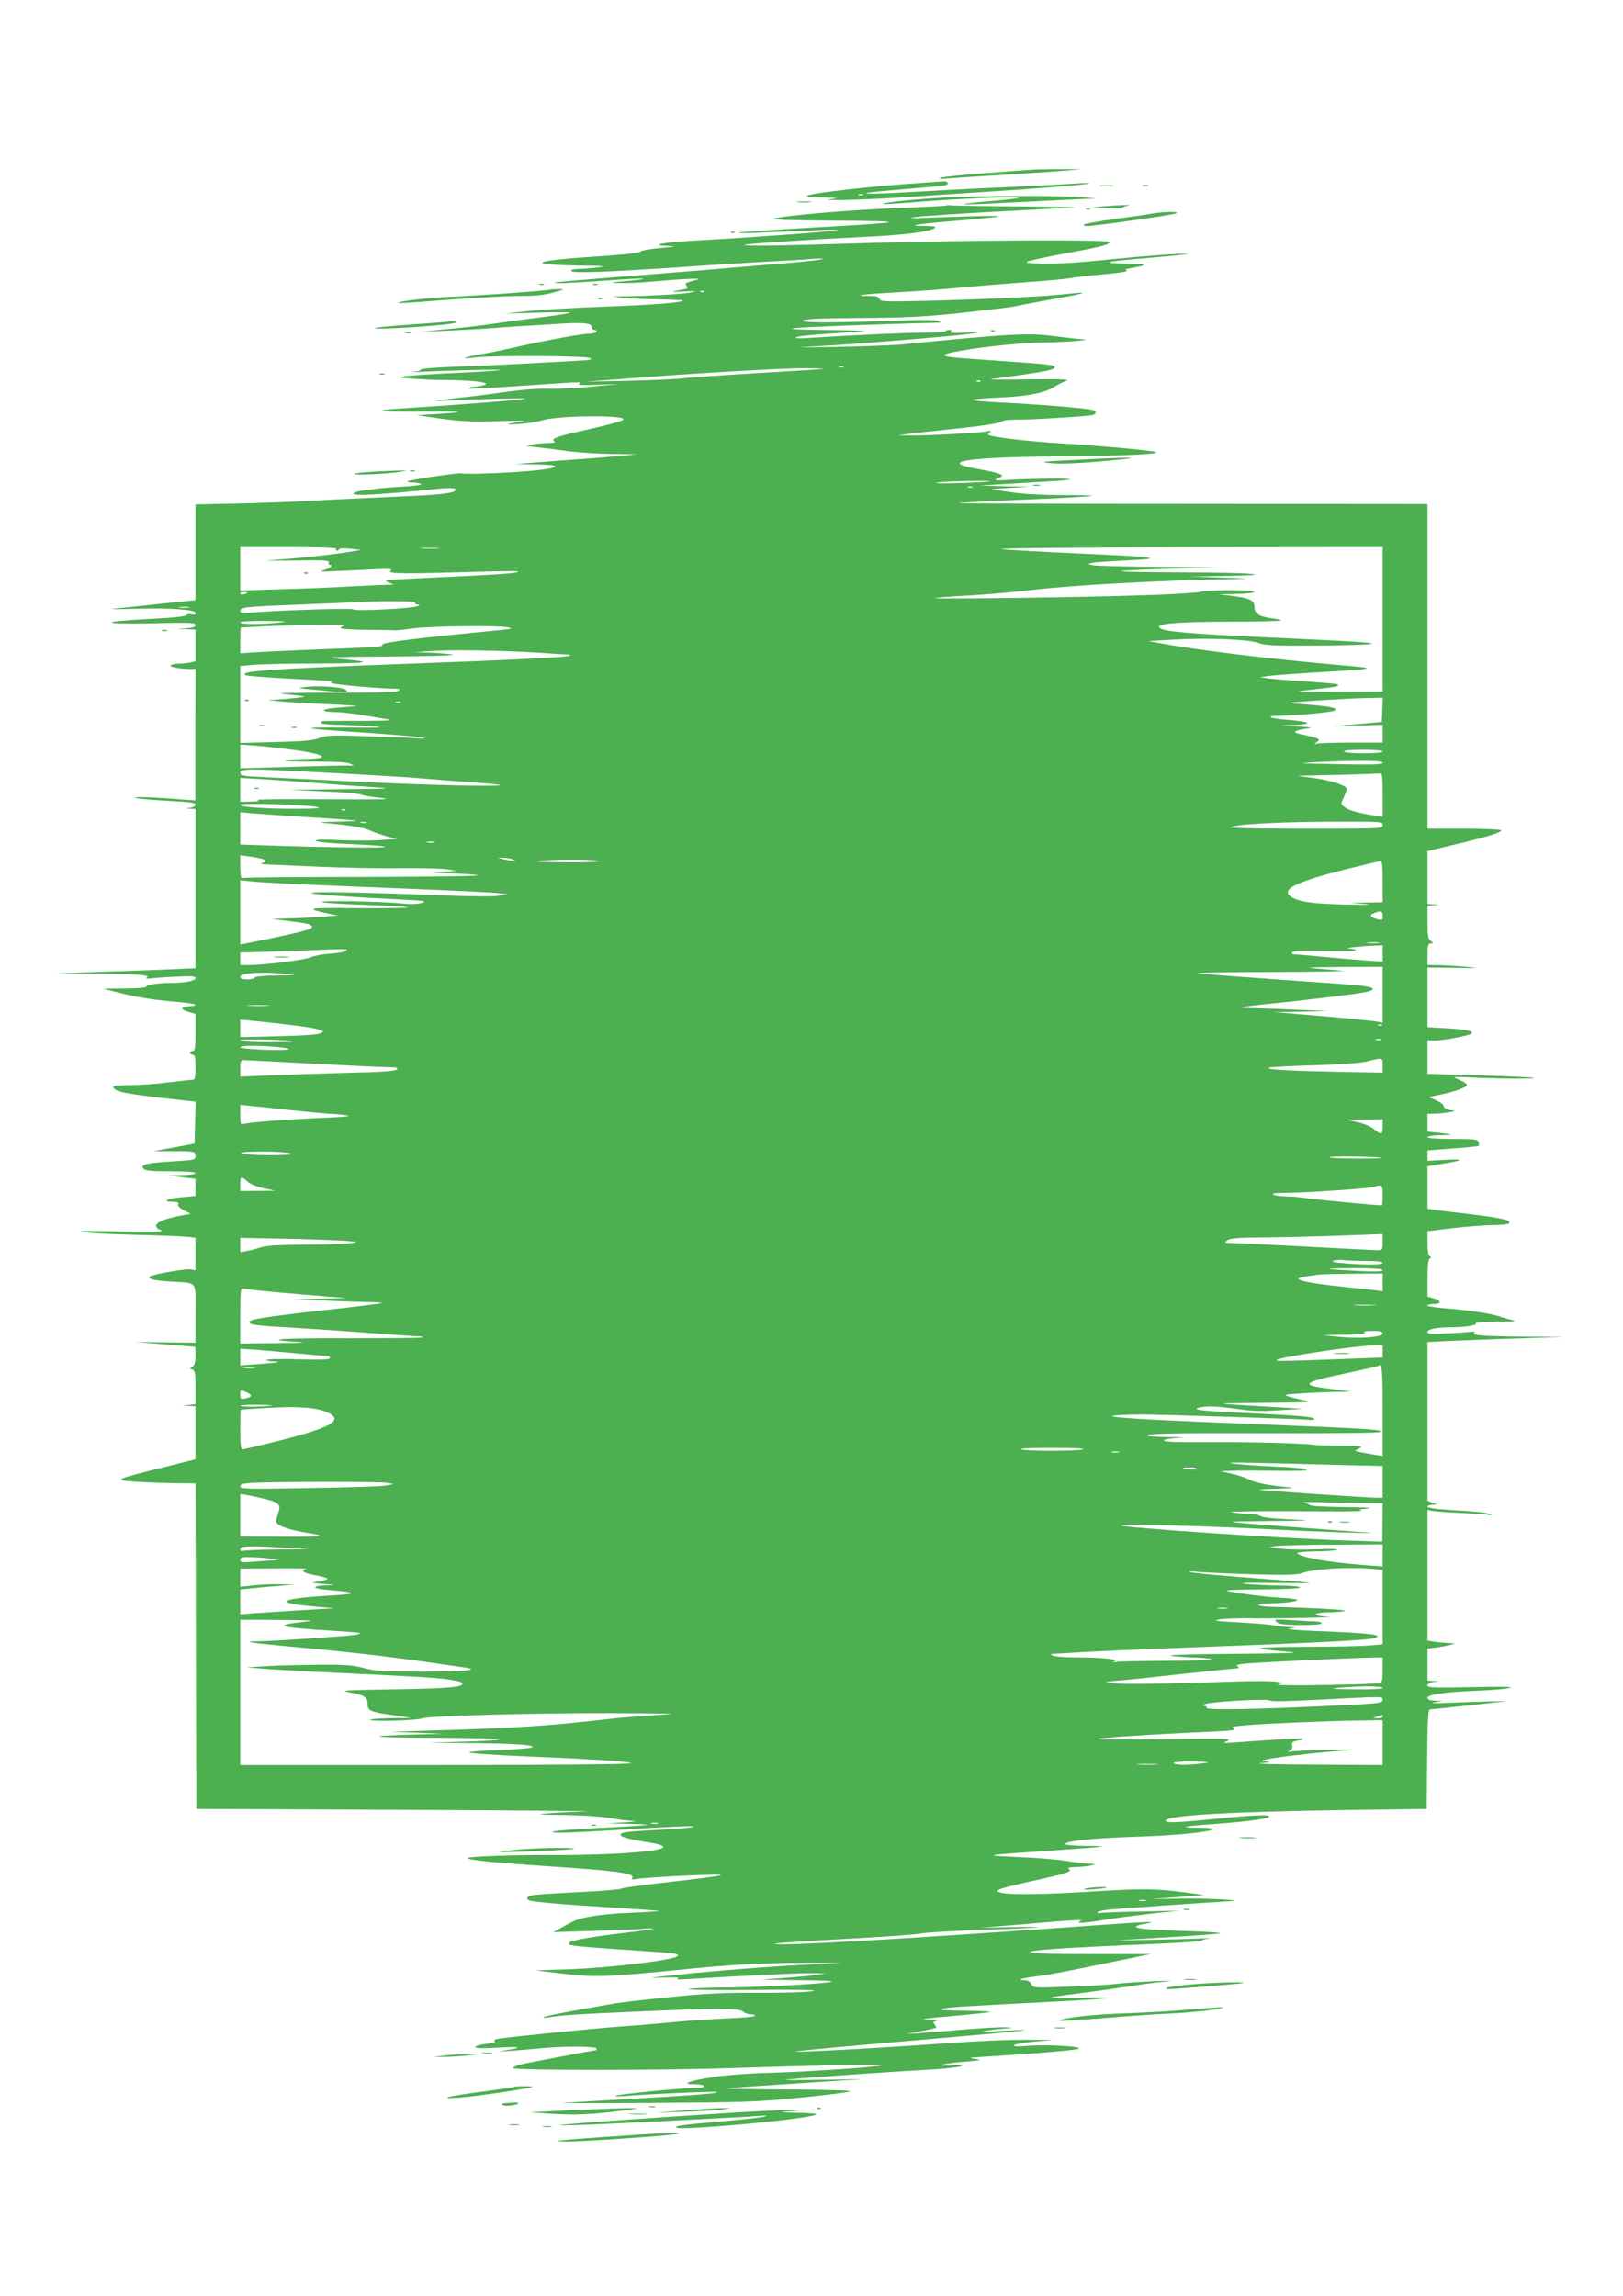 <?xml version="1.0" standalone="no"?>
<!DOCTYPE svg PUBLIC "-//W3C//DTD SVG 20010904//EN"
 "http://www.w3.org/TR/2001/REC-SVG-20010904/DTD/svg10.dtd">
<svg version="1.0" xmlns="http://www.w3.org/2000/svg"
 width="905pt" height="1280pt" viewBox="0 0 905 1280"
 preserveAspectRatio="xMidYMid meet">
<g transform="translate(0,1280) scale(0.1,-0.1)"
fill="#4caf50" stroke="none">
<path d="M5740 11853 c-19 -1 -134 -10 -255 -19 -120 -9 -228 -20 -240 -25
-14 -6 -3 -8 35 -4 30 2 172 12 315 20 143 9 301 20 350 24 l90 8 -130 0 c-71
0 -146 -2 -165 -4z"/>
<path d="M5120 11779 c-239 -15 -594 -55 -620 -70 -9 -5 23 -9 85 -10 91 -2
95 -3 45 -10 -72 -10 220 -2 410 11 80 6 249 17 375 25 355 22 649 46 655 52
3 3 -33 3 -80 -1 -47 -3 -233 -13 -415 -21 -181 -8 -400 -20 -485 -25 -166
-10 -266 -13 -259 -6 2 2 96 12 209 21 113 9 215 19 228 21 26 5 20 25 -6 23
-9 -1 -73 -5 -142 -10z m-307 -66 c-7 -2 -19 -2 -25 0 -7 3 -2 5 12 5 14 0 19
-2 13 -5z"/>
<path d="M6138 11763 c17 -2 47 -2 65 0 17 2 3 4 -33 4 -36 0 -50 -2 -32 -4z"/>
<path d="M6373 11763 c9 -2 23 -2 30 0 6 3 -1 5 -18 5 -16 0 -22 -2 -12 -5z"/>
<path d="M5270 11699 c-164 -9 -354 -28 -347 -36 3 -2 60 1 128 6 261 23 640
39 628 27 -2 -2 -73 -10 -156 -17 -84 -7 -151 -15 -148 -17 2 -3 103 0 222 7
120 6 286 14 368 18 l150 7 -90 7 c-122 9 -564 8 -755 -2z"/>
<path d="M4447 11673 c18 -2 50 -2 70 0 21 2 7 4 -32 4 -38 0 -55 -2 -38 -4z"/>
<path d="M5277 11654 c-2 -2 -123 -8 -268 -14 -256 -9 -634 -41 -694 -59 -19
-6 107 -10 340 -11 433 -3 410 -9 -145 -40 -212 -12 -387 -24 -390 -27 -5 -5
68 -3 420 13 74 4 133 4 130 1 -6 -6 -479 -41 -772 -57 -195 -10 -286 -27
-173 -31 52 -2 46 -3 -45 -12 -58 -5 -108 -15 -112 -21 -5 -7 -104 -17 -260
-27 -355 -24 -380 -45 -58 -50 114 -1 133 -3 90 -9 -30 -5 -79 -8 -108 -9 -35
-1 -51 -5 -46 -12 8 -13 196 -6 599 21 154 11 366 24 470 30 105 5 224 12 265
16 41 3 72 3 69 0 -4 -4 -112 -16 -240 -26 -129 -11 -315 -26 -414 -35 -99 -8
-324 -26 -500 -40 -176 -14 -327 -27 -335 -29 -35 -9 71 -5 270 9 117 9 214
14 217 11 2 -2 -31 -7 -74 -11 -115 -9 -126 -12 -48 -13 39 -1 115 3 170 8
178 16 296 21 250 10 -66 -17 -69 -18 -55 -35 9 -11 5 -15 -27 -20 -71 -12
-68 -14 12 -10 70 3 74 3 35 -6 -43 -9 -230 -19 -370 -21 l-65 0 55 -8 c30 -4
120 -8 199 -9 79 -1 142 -4 139 -7 -13 -12 -155 -23 -443 -34 -165 -6 -356
-17 -425 -25 l-125 -13 185 5 c102 3 183 3 179 0 -3 -4 -79 -16 -170 -27 -90
-11 -191 -25 -224 -30 -91 -14 -218 -29 -335 -39 l-105 -10 135 5 c74 3 189 9
255 14 66 5 158 12 205 14 47 3 135 8 197 12 122 7 163 2 163 -21 0 -8 7 -15
16 -15 8 0 12 -4 9 -10 -3 -5 -20 -10 -36 -10 -40 0 -234 -35 -390 -70 -69
-16 -165 -36 -214 -44 -101 -18 -127 -30 -39 -19 95 12 615 10 643 -3 20 -9 2
-12 -100 -17 -68 -4 -203 -11 -299 -16 -96 -5 -259 -13 -362 -16 -104 -4 -186
-11 -183 -16 3 -4 -16 -10 -42 -12 -27 -2 -16 -3 22 -1 174 9 470 16 465 11
-3 -3 -113 -10 -245 -16 -132 -6 -260 -15 -285 -18 -42 -7 -39 -8 40 -14 47
-4 135 -8 195 -8 126 -1 215 -10 215 -22 0 -4 -25 -11 -55 -14 -119 -15 -37
-15 181 -1 421 29 410 28 394 17 -11 -8 18 -10 105 -6 l120 4 -150 -14 c-82
-8 -195 -14 -250 -12 -58 1 -150 -6 -220 -16 -66 -10 -199 -27 -295 -37 -124
-14 -147 -18 -80 -15 221 11 475 17 470 12 -5 -5 -370 -34 -675 -53 -195 -12
-155 -21 91 -19 253 1 266 -1 89 -13 l-110 -7 133 -19 c108 -15 170 -18 320
-14 124 4 167 3 127 -3 -94 -14 -98 -19 -10 -13 44 3 103 12 130 21 90 27 467
30 451 4 -6 -9 -87 -31 -244 -66 -126 -28 -163 -42 -141 -56 9 -6 -3 -9 -36
-9 -27 -1 -68 -4 -90 -9 -39 -7 -39 -7 25 -14 36 -4 115 -13 175 -22 61 -8
173 -15 250 -16 l140 -2 -145 -13 c-80 -7 -192 -15 -250 -19 -58 -4 -145 -11
-195 -15 l-90 -7 105 -2 c240 -3 85 -37 -228 -49 -94 -4 -173 -4 -175 -1 -2 7
-296 -36 -304 -45 -4 -3 9 -6 28 -6 19 0 40 -4 47 -9 8 -4 -36 -11 -105 -14
-65 -4 -127 -9 -138 -11 -11 -2 -46 -7 -78 -10 -31 -4 -57 -12 -57 -18 0 -13
142 -6 360 16 172 18 210 19 210 6 0 -20 -84 -29 -355 -40 -154 -7 -354 -16
-445 -22 -91 -5 -274 -12 -408 -15 l-242 -5 0 -267 0 -267 -212 -22 c-117 -13
-229 -24 -248 -26 -19 -3 33 -3 116 0 202 5 344 -4 344 -23 0 -10 -6 -12 -21
-8 -12 4 -24 2 -29 -4 -4 -8 -75 -15 -196 -21 -295 -15 -296 -31 -1 -25 213 5
247 4 247 -9 0 -11 -15 -16 -52 -19 l-53 -3 53 -2 52 -2 0 -89 0 -88 -31 -7
c-17 -3 -46 -6 -63 -6 -17 0 -37 -4 -44 -9 -14 -8 52 -21 109 -21 l29 0 -1
-366 0 -366 -77 5 c-159 13 -288 17 -254 8 19 -5 101 -12 183 -16 113 -6 149
-10 149 -20 0 -8 -12 -16 -27 -18 l-28 -4 28 -2 27 -1 0 -444 0 -444 -132 -6
c-73 -3 -250 -10 -393 -14 l-260 -9 231 -1 c238 -2 307 -8 282 -23 -8 -6 -2
-7 17 -4 17 2 81 7 143 10 91 4 112 3 112 -8 0 -16 -60 -27 -140 -27 -69 0
-140 -11 -134 -21 3 -5 -50 -9 -118 -10 l-123 -1 115 -29 c73 -18 167 -33 257
-41 79 -6 143 -15 143 -20 0 -4 -15 -8 -34 -8 -50 0 -53 -17 -6 -31 l40 -12 0
-104 c0 -85 -3 -103 -15 -103 -8 0 -15 -4 -15 -10 0 -5 7 -10 15 -10 12 0 15
-14 15 -70 0 -60 -3 -70 -17 -70 -10 0 -72 -7 -138 -15 -66 -8 -162 -15 -213
-15 -70 0 -93 -3 -90 -12 9 -26 75 -38 401 -74 l58 -6 -3 -117 -3 -116 -60
-12 c-33 -6 -85 -16 -115 -21 l-55 -10 65 0 c165 1 170 0 170 -26 0 -23 -2
-23 -127 -31 -144 -8 -182 -17 -163 -40 10 -12 41 -15 151 -15 86 0 139 -4
139 -10 0 -6 -33 -11 -77 -11 l-78 -2 78 -10 77 -9 0 -48 0 -48 -80 -7 c-79
-7 -112 -25 -45 -25 26 0 33 -4 29 -14 -4 -10 7 -21 32 -34 l37 -19 -64 -12
c-121 -24 -162 -56 -101 -80 20 -8 -33 -10 -212 -7 -131 3 -237 3 -235 2 10
-9 122 -16 328 -21 125 -3 245 -8 269 -11 l42 -5 0 -91 0 -90 -27 5 c-26 5
-204 -26 -225 -39 -21 -13 19 -23 113 -29 155 -10 139 11 139 -178 l0 -163
-167 2 -168 2 165 -13 c91 -7 166 -13 168 -14 1 0 2 -23 2 -51 0 -36 -5 -52
-17 -59 -17 -9 -17 -10 0 -16 14 -6 17 -21 17 -100 l0 -94 -37 -4 -38 -4 38
-1 37 -2 0 -148 0 -148 -192 -48 c-262 -65 -269 -68 -138 -77 58 -4 156 -7
217 -8 l113 -1 2 -907 3 -908 1145 -5 c630 -3 1093 -7 1030 -9 -63 -2 -155 -6
-205 -10 -82 -7 -75 -8 80 -10 96 -1 205 -8 250 -16 44 -8 103 -15 130 -17 33
-1 17 -4 -45 -8 l-95 -6 114 -2 c63 -1 112 -4 110 -6 -2 -2 -122 -10 -266 -17
-145 -7 -263 -17 -263 -22 0 -9 109 -5 400 13 285 18 395 22 388 15 -3 -3 -86
-11 -185 -16 -191 -10 -223 -14 -223 -29 0 -11 50 -25 153 -41 146 -23 104
-44 -120 -60 -87 -6 -250 -11 -363 -11 -262 2 -534 -8 -523 -18 11 -11 167
-26 453 -45 368 -24 475 -38 466 -62 -5 -12 -1 -14 21 -9 41 9 410 28 468 24
30 -2 -65 -16 -244 -36 -162 -18 -299 -36 -305 -41 -6 -5 -114 -14 -241 -20
-126 -6 -242 -14 -257 -17 -27 -5 -36 -18 -20 -28 14 -9 204 -25 467 -41 142
-9 260 -17 262 -19 2 -1 -70 -6 -159 -10 -165 -6 -277 -24 -326 -50 -15 -7
-45 -24 -67 -36 l-40 -22 225 7 c124 3 250 8 280 12 30 3 53 3 50 0 -3 -3 -70
-13 -149 -22 -176 -20 -302 -42 -314 -54 -19 -19 -11 -20 447 -51 143 -9 166
-13 153 -26 -22 -22 -374 -65 -602 -73 l-190 -6 158 -19 c174 -21 246 -18 677
25 255 26 441 36 685 36 l190 0 -160 -8 c-225 -11 -570 -38 -770 -60 -158 -17
-162 -18 -65 -14 65 2 96 0 80 -5 -16 -6 2 -7 50 -4 310 19 619 34 690 33 l85
-2 -60 -8 c-33 -5 -114 -12 -180 -17 l-120 -9 215 -3 c149 -1 201 -5 170 -10
-63 -12 -418 -30 -607 -31 -87 -1 -169 -4 -183 -8 -14 -5 148 -7 360 -5 284 2
371 0 330 -7 -30 -6 -166 -10 -301 -9 -198 1 -295 -4 -500 -25 -140 -14 -276
-30 -304 -35 -27 -5 -126 -22 -219 -39 -92 -16 -171 -33 -175 -37 -3 -4 10 -4
29 -1 69 12 160 18 489 32 441 20 575 20 595 0 8 -8 26 -15 40 -15 14 0 26 -4
26 -8 0 -5 -71 -12 -157 -15 -87 -4 -223 -13 -303 -21 -80 -8 -215 -19 -300
-25 -138 -10 -581 -54 -669 -67 -23 -4 -30 -8 -22 -14 8 -5 -10 -10 -48 -15
-33 -4 -61 -12 -61 -17 0 -8 39 -9 122 -4 129 7 150 2 52 -14 -56 -9 -55 -9
21 -4 44 3 123 10 175 15 130 12 297 11 305 -1 3 -5 3 -10 0 -10 -13 0 -392
-72 -427 -81 -21 -5 -38 -14 -38 -19 0 -13 850 -13 1210 0 431 14 855 23 850
17 -9 -10 -391 -36 -617 -43 -126 -3 -257 -13 -333 -25 -132 -21 -178 -39 -98
-39 26 0 50 -4 53 -10 4 -6 -14 -10 -47 -10 -78 -1 -437 -36 -445 -44 -4 -4
18 -4 48 -2 104 10 510 28 515 23 8 -8 -89 -16 -456 -37 -190 -11 -370 -22
-400 -24 -30 -2 195 -2 500 0 508 3 577 5 819 29 146 14 272 30 280 35 10 6
-125 10 -354 11 -203 1 -354 4 -335 6 19 3 199 15 400 28 l365 24 -225 -4
c-124 -2 -218 -2 -210 0 19 5 541 42 778 55 101 5 191 15 200 20 13 8 -1 10
-53 6 -46 -4 -63 -3 -49 3 11 5 68 13 125 17 89 7 97 9 59 15 -25 3 -34 7 -20
8 14 1 150 10 302 20 152 11 284 23 293 29 24 13 -178 25 -285 16 -59 -5 -82
-3 -75 4 6 6 57 15 115 20 l105 9 -155 1 c-85 1 -276 -7 -425 -18 -369 -27
-826 -52 -861 -48 -16 2 297 31 696 65 635 55 723 65 405 48 -68 -3 -73 -3
-30 5 28 4 73 9 100 11 47 2 48 3 11 6 -21 3 -125 -3 -230 -11 -105 -9 -222
-18 -261 -21 l-70 -4 80 15 c43 8 81 17 84 19 2 3 -2 11 -8 19 -10 12 -8 15
11 19 13 2 -8 5 -47 7 -53 2 -21 7 132 20 111 10 208 20 215 23 7 3 -57 6
-142 7 -110 1 -146 4 -125 11 29 8 118 14 635 40 295 15 384 27 150 21 -102
-3 -183 -2 -180 1 3 3 82 15 175 26 94 12 212 29 264 37 51 9 132 20 180 24
72 7 64 8 -49 4 -74 -3 -169 -10 -210 -15 -41 -5 -161 -12 -266 -15 -189 -7
-192 -7 -203 14 -7 14 -21 22 -38 22 -50 0 -15 12 64 21 78 10 181 30 479 92
l161 33 -326 0 c-212 -1 -332 3 -344 10 -19 11 181 25 683 46 146 6 267 14
270 19 3 4 21 9 40 12 19 2 13 3 -15 1 -27 -2 -156 -6 -285 -8 l-235 -5 297
18 c164 9 300 20 303 23 3 3 -81 9 -187 12 -216 7 -290 14 -283 26 2 4 23 10
46 14 99 16 12 13 -301 -10 -1058 -76 -1776 -117 -1759 -100 2 3 178 14 389
26 212 11 405 25 429 31 25 5 178 14 340 20 163 5 303 12 311 14 8 2 -61 3
-155 1 l-170 -4 205 17 c295 26 378 31 355 21 -34 -15 24 -12 124 5 50 9 166
24 258 35 l168 18 -215 -5 c-118 -2 -221 -6 -227 -9 -7 -2 -13 0 -13 5 0 5 30
11 68 15 59 6 598 43 677 47 93 5 -156 17 -290 14 l-160 -3 150 11 150 12 -95
13 c-169 23 -250 24 -520 7 -275 -18 -485 -20 -522 -6 -22 8 -22 8 -3 18 11 6
97 28 190 48 184 40 217 51 194 66 -9 6 5 9 41 10 30 1 69 5 85 9 29 7 29 8
-10 9 -22 1 -80 8 -130 16 -49 8 -171 18 -270 22 -207 9 -204 9 220 38 132 9
245 18 250 20 6 2 -38 4 -97 4 -60 1 -108 5 -108 10 0 17 151 33 400 41 232 8
409 26 427 43 3 4 -31 7 -77 7 -46 0 -81 2 -78 5 3 3 70 10 149 15 178 13 301
28 314 41 14 14 -80 11 -295 -11 -216 -22 -280 -24 -280 -11 0 30 342 50 1020
60 l435 6 3 277 c2 236 5 278 17 278 8 0 95 9 192 20 98 11 198 21 223 24 47
4 -152 -1 -330 -8 -69 -3 -90 -2 -60 3 l45 8 -42 1 c-30 2 -43 6 -43 16 0 19
98 33 280 40 80 3 161 10 180 16 24 6 -43 8 -212 4 -216 -5 -248 -3 -248 10 0
9 12 16 33 19 l32 4 -32 1 -33 2 0 89 0 90 48 6 c26 3 61 10 77 14 l30 9 -31
1 c-17 1 -52 4 -78 7 l-46 7 0 364 0 365 28 -6 c15 -2 88 -8 162 -11 74 -3
144 -8 155 -11 16 -4 17 -3 4 5 -8 5 -62 12 -120 16 -171 10 -229 16 -229 26
0 5 12 9 28 10 l27 1 -27 10 -28 10 0 443 0 443 123 6 c67 3 239 10 382 14
l260 9 -226 1 c-233 2 -302 8 -277 23 8 6 2 7 -17 4 -16 -2 -78 -6 -137 -9
-87 -5 -108 -3 -108 8 0 15 50 26 125 26 81 0 158 12 143 21 -7 5 43 9 117 10
95 1 119 3 90 9 -22 5 -53 13 -69 19 -39 16 -193 39 -308 47 -54 4 -98 11 -98
15 0 5 16 9 36 9 44 0 42 20 -4 32 l-32 9 0 103 c0 74 4 106 13 110 10 5 10 7
0 12 -9 4 -13 29 -13 73 l0 67 143 17 c78 9 179 17 224 17 45 0 85 5 88 10 11
18 -44 30 -219 51 -94 11 -186 22 -203 25 l-33 5 0 119 0 118 73 12 c128 20
140 29 30 24 l-103 -6 0 29 0 29 140 11 c77 5 143 12 145 15 3 3 3 13 -1 22
-5 14 -25 16 -145 16 -86 0 -139 4 -139 10 0 6 32 11 73 11 78 1 75 4 -15 14
l-58 6 0 50 0 49 43 1 c47 0 134 16 100 18 -32 2 -53 12 -53 26 0 6 -19 20
-42 31 l-41 18 64 13 c78 16 149 41 149 54 0 6 -16 17 -35 25 -19 8 -35 16
-35 18 0 2 30 2 68 0 148 -8 414 -10 372 -3 -25 4 -168 10 -317 14 l-273 8 0
94 0 93 38 -1 c38 -2 184 25 204 37 22 14 -23 25 -131 31 l-111 6 0 167 0 166
153 -2 c132 -2 141 -1 67 6 -47 4 -115 8 -152 9 l-68 1 0 60 c0 50 3 60 18 60
16 1 16 1 0 14 -15 11 -18 29 -18 104 l0 91 33 4 32 4 -32 1 -33 2 0 148 0
147 142 34 c199 47 282 73 266 83 -7 4 -102 8 -210 8 l-198 0 0 905 0 905
-1312 1 c-722 0 -1308 2 -1303 4 6 2 125 9 265 15 326 13 474 22 479 26 2 2
-74 4 -171 4 -104 0 -215 6 -274 15 -54 8 -106 16 -114 17 -8 1 37 5 100 8
l115 6 -140 3 -140 4 130 8 c72 4 185 11 253 15 68 3 121 9 118 12 -7 6 -189
4 -331 -3 -90 -5 -97 -4 -70 8 28 13 29 14 10 24 -11 6 -63 18 -115 27 -92 16
-122 28 -103 39 29 18 219 30 523 32 374 3 598 13 564 25 -24 9 -311 35 -559
50 -169 11 -363 34 -374 46 -3 3 1 10 9 15 11 8 7 9 -15 4 -43 -8 -326 -24
-420 -23 l-80 1 65 8 c36 5 133 16 215 24 200 21 305 37 305 47 0 4 35 8 78 8
96 0 401 19 425 26 22 7 22 20 0 28 -22 9 -318 33 -512 42 -84 4 -154 10 -156
14 -2 4 62 10 143 13 159 7 256 25 311 60 19 12 49 27 66 33 23 9 -23 11 -210
9 -132 -2 -226 -2 -210 1 17 2 82 11 145 20 145 20 210 33 210 44 0 17 14 16
-474 50 -173 12 -182 21 -45 45 139 24 347 45 469 46 118 1 277 15 208 17 -20
1 -92 9 -160 18 -141 19 -255 13 -843 -46 -49 -5 -214 -11 -365 -14 -243 -4
-255 -4 -105 4 200 10 776 58 855 70 46 8 40 9 -40 5 -61 -3 -89 -1 -80 5 12
8 10 10 -8 10 -13 0 -21 -3 -19 -7 3 -5 -52 -8 -122 -8 -107 0 -365 -12 -656
-30 -46 -3 -64 -1 -54 5 9 6 95 14 190 20 96 6 181 12 189 14 8 2 -88 5 -215
6 -172 2 -215 5 -170 11 47 6 459 22 780 29 32 1 36 3 20 10 -11 5 -76 7 -145
5 -424 -15 -625 -16 -612 -3 10 10 82 13 315 15 247 1 348 6 555 27 138 15
273 31 300 36 44 9 78 16 305 57 48 8 86 18 83 20 -2 2 -41 -1 -87 -6 -103
-13 -426 -29 -776 -38 -239 -6 -263 -5 -269 10 -5 13 -19 17 -57 17 -110 0
-31 10 154 20 107 6 259 17 339 25 80 8 243 21 362 30 119 8 239 19 265 24 26
5 113 15 192 22 80 7 136 16 125 20 -15 5 -10 8 21 14 103 18 98 23 -25 25
-151 3 -118 12 105 30 83 7 179 16 215 21 107 13 -121 0 -300 -17 -307 -30
-347 -33 -464 -34 -77 0 -117 3 -110 10 5 5 97 25 204 45 213 39 263 52 255
66 -9 14 -784 10 -1345 -6 -528 -16 -696 -18 -688 -10 6 6 391 31 683 45 212
10 358 29 379 50 7 7 -11 10 -54 10 -112 0 -58 10 136 26 104 8 218 19 254 24
66 9 -40 8 -375 -4 -100 -4 -116 -3 -70 4 33 5 236 18 450 30 215 11 413 22
440 23 28 2 -107 4 -300 6 -192 1 -364 4 -382 5 -18 2 -34 2 -36 0z m-1350
-480 c-3 -3 -12 -4 -19 -1 -8 3 -5 6 6 6 11 1 17 -2 13 -5z m776 -421 c-7 -2
-19 -2 -25 0 -7 3 -2 5 12 5 14 0 19 -2 13 -5z m-113 -10 c-14 -2 -178 -12
-365 -23 -187 -11 -374 -24 -415 -29 -41 -5 -181 -11 -310 -14 l-235 -5 185
14 c405 32 912 62 1035 61 72 0 119 -2 105 -4z m877 -69 c-3 -3 -12 -4 -19 -1
-8 3 -5 6 6 6 11 1 17 -2 13 -5z m52 -558 c-2 -2 -78 -6 -169 -9 -91 -3 -147
-2 -125 3 40 7 302 13 294 6z m-96 -33 c-7 -2 -19 -2 -25 0 -7 3 -2 5 12 5 14
0 19 -2 13 -5z m-3548 -343 c-3 -5 -2 -10 4 -10 5 0 11 4 13 9 2 5 29 6 63 2
l60 -7 -110 -17 c-101 -15 -256 -31 -410 -41 -33 -2 31 -2 142 -1 172 3 201 2
196 -11 -3 -8 1 -14 8 -14 23 0 -6 -21 -43 -31 -22 -6 3 -7 72 -3 58 2 155 7
215 10 72 4 105 2 96 -4 -28 -20 29 -22 364 -13 187 6 341 8 343 6 11 -11 -78
-17 -618 -42 -122 -6 -132 -8 -105 -19 l30 -13 -31 -1 c-18 0 -110 -4 -205 -9
-96 -6 -274 -13 -396 -16 l-223 -7 0 121 0 121 271 0 c177 0 268 -3 264 -10z
m568 3 c-23 -2 -64 -2 -90 0 -26 2 -7 3 42 3 50 0 71 -1 48 -3z m5267 -395 l0
-403 -235 -1 c-130 -1 -234 0 -233 1 2 2 50 8 107 14 100 11 120 15 110 26 -3
2 -77 9 -164 15 -88 6 -185 13 -215 17 l-55 7 45 7 c25 4 135 12 245 19 378
22 380 23 145 43 -374 33 -795 84 -985 120 l-70 13 138 8 c190 11 420 2 476
-19 37 -13 86 -16 325 -14 155 1 290 5 301 9 21 7 -62 13 -540 35 -483 22
-617 34 -639 55 -23 23 88 33 380 34 166 0 300 4 298 7 -2 4 -28 10 -58 13
-66 9 -91 26 -91 63 0 36 -27 49 -125 61 l-75 9 97 2 c53 0 100 6 103 11 8 13
-258 13 -304 0 -18 -5 -169 -14 -335 -19 -325 -11 -1150 -22 -1143 -15 2 2 87
9 188 14 101 6 256 19 344 30 236 28 704 54 1135 62 100 2 92 3 -65 8 l-180 6
190 3 c318 5 168 19 -219 20 -198 1 -357 3 -354 7 3 3 122 9 264 13 l259 8
-325 3 c-179 1 -338 5 -355 9 l-30 7 30 7 c17 3 102 9 190 13 228 10 160 20
-280 39 -203 9 -392 20 -420 24 -28 5 432 9 1038 10 l1087 1 0 -402z m-6330
148 c0 -2 -9 -6 -20 -9 -11 -3 -20 -1 -20 4 0 5 9 9 20 9 11 0 20 -2 20 -4z
m935 -56 c-3 -5 2 -10 12 -10 15 -1 16 -2 3 -9 -22 -13 -354 -30 -361 -18 -6
8 -404 -5 -566 -18 -51 -5 -63 -3 -63 9 0 21 26 24 340 36 151 6 300 12 330
14 155 7 311 5 305 -4z m-1262 -27 c-13 -2 -35 -2 -50 0 -16 2 -5 4 22 4 28 0
40 -2 28 -4z m507 -83 c-100 -12 -220 -11 -220 0 0 6 53 9 143 8 118 -1 131
-2 77 -8z m363 -17 c-13 -2 -23 -9 -23 -14 0 -5 63 -10 145 -10 80 -1 151 -2
158 -3 6 -1 53 4 102 11 99 13 472 17 526 6 30 -7 26 -9 -36 -15 -447 -43
-664 -69 -662 -81 3 -13 -7 -14 -323 -26 -157 -6 -327 -14 -377 -17 l-93 -6 0
71 c0 39 1 72 3 72 1 1 76 5 167 9 188 7 446 9 413 3z m1067 -151 c85 -6 164
-11 174 -11 11 -1 17 -3 15 -6 -9 -9 -324 -24 -894 -45 -773 -28 -968 -42
-912 -65 9 -4 129 -13 265 -20 136 -7 236 -13 222 -14 -24 -2 -24 -3 -3 -11
19 -8 280 -30 351 -30 19 0 23 -3 15 -11 -8 -8 -111 -11 -338 -11 -179 0 -325
-2 -323 -3 2 -2 32 -6 67 -9 35 -3 66 -7 68 -9 2 -3 -43 -8 -99 -13 l-103 -8
75 -7 c41 -4 161 -11 265 -15 105 -5 172 -10 150 -11 -132 -9 -184 -16 -179
-24 3 -5 30 -9 61 -9 30 0 94 -7 142 -15 47 -8 113 -18 146 -24 48 -7 21 -9
-140 -10 -110 0 -206 0 -212 -1 -7 0 -13 -4 -13 -10 0 -6 40 -10 98 -11 53 -1
142 -5 197 -9 74 -6 33 -8 -155 -6 -286 2 -261 -5 106 -29 138 -9 275 -21 305
-25 46 -8 42 -9 -31 -5 -47 3 -175 8 -285 11 -175 6 -206 4 -245 -11 -35 -13
-89 -18 -242 -22 l-198 -5 0 214 0 215 77 7 c42 3 205 7 362 7 290 1 319 9
101 27 -84 7 -26 10 285 12 215 1 377 6 360 10 -16 4 -70 9 -120 11 l-90 3 80
6 c101 9 393 4 595 -8z m4718 -319 l-3 -68 -135 -12 -135 -12 138 4 137 4 0
-49 0 -50 -174 0 c-96 0 -183 -3 -193 -6 -17 -5 -17 -5 0 9 17 14 16 16 -15
26 -18 5 -50 13 -70 17 -53 9 -47 20 15 30 52 8 51 9 -43 14 l-95 6 78 2 c42
1 77 6 77 11 0 5 -45 13 -100 17 -114 8 -145 24 -47 24 70 0 261 17 291 26 40
13 -6 25 -120 34 -65 5 -121 10 -124 11 -10 4 330 26 423 27 l98 2 -3 -67z
m-5475 40 c-7 -2 -19 -2 -25 0 -7 3 -2 5 12 5 14 0 19 -2 13 -5z m-633 -259
c205 -25 261 -53 108 -55 -51 -1 -104 -4 -118 -8 -14 -4 56 -7 155 -7 116 0
189 -3 205 -11 l25 -12 -30 1 c-16 1 -159 -2 -317 -7 l-288 -8 0 66 0 66 73
-5 c39 -3 124 -12 187 -20z m6110 -14 c0 -6 -41 -10 -104 -10 -59 0 -108 4
-111 10 -4 6 33 10 104 10 67 0 111 -4 111 -10z m0 -62 c0 -10 -55 -12 -252
-8 -213 4 -235 5 -138 10 232 12 390 11 390 -2z m-5844 -58 c208 -11 429 -24
489 -30 61 -5 182 -15 270 -21 88 -6 162 -13 164 -15 11 -10 -385 -2 -754 16
-225 11 -474 23 -552 27 -130 6 -143 8 -143 25 0 24 39 24 526 -2z m5844 -121
l0 -122 -42 6 c-86 12 -148 29 -170 47 -22 18 -22 19 -5 54 9 20 17 41 17 47
0 19 -87 48 -181 61 l-94 13 225 5 c124 3 231 7 238 8 9 1 12 -28 12 -119z
m-5935 65 c105 -9 246 -19 315 -23 108 -7 85 -8 -175 -11 l-300 -3 190 -9
c105 -4 199 -13 210 -18 11 -6 63 -14 115 -19 70 -7 -12 -9 -310 -7 -223 2
-396 0 -385 -4 14 -6 3 -9 -37 -9 l-58 -1 0 66 0 67 123 -7 c67 -4 208 -14
312 -22z m-10 -133 c31 -7 8 -9 -101 -10 -174 -1 -324 9 -324 22 0 12 365 2
425 -12z m162 -17 c-3 -3 -12 -4 -19 -1 -8 3 -5 6 6 6 11 1 17 -2 13 -5z
m-207 -40 c140 -8 260 -17 265 -19 6 -2 -44 -5 -110 -6 -66 -1 -102 -4 -80 -6
146 -12 234 -26 274 -45 25 -11 69 -26 96 -33 l50 -12 -88 -6 c-49 -4 -151 -4
-228 -1 -92 5 -139 4 -139 -3 0 -6 67 -13 173 -18 286 -12 284 -24 -3 -19
-146 2 -338 7 -427 10 l-163 6 0 90 0 90 63 -6 c34 -3 177 -13 317 -22z m323
-31 c-7 -2 -21 -2 -30 0 -10 3 -4 5 12 5 17 0 24 -2 18 -5z m5667 -13 c0 -20
-7 -20 -427 -20 -234 0 -423 3 -419 8 16 16 247 29 539 31 301 1 307 1 307
-19z m-5292 -97 c-10 -2 -26 -2 -35 0 -10 3 -2 5 17 5 19 0 27 -2 18 -5z
m-960 -90 c12 -3 22 -9 22 -13 0 -5 -10 -11 -22 -13 -13 -2 0 -5 27 -6 28 -1
160 -7 295 -13 135 -6 338 -10 451 -8 113 1 230 -2 260 -6 l54 -9 -80 -6 c-77
-5 -76 -5 40 -8 66 -1 138 -6 160 -10 23 -5 -251 -9 -633 -10 -371 0 -678 -3
-683 -6 -5 -4 -9 22 -9 61 l0 66 48 -7 c26 -3 57 -9 70 -12z m1397 -3 l20 -9
-20 1 c-11 0 -33 4 -50 8 l-30 8 30 0 c17 0 39 -3 50 -8z m485 -10 c14 -5 -67
-8 -185 -7 -123 0 -187 3 -155 7 78 10 310 10 340 0z m4370 -115 l0 -115 -92
-2 -93 -2 90 -6 c50 -4 2 -5 -105 -3 -194 4 -273 16 -314 46 -53 39 33 81 298
148 105 26 197 48 204 48 9 1 12 -28 12 -114z m-6040 -15 c124 -5 410 -17 635
-26 226 -9 437 -19 470 -23 l60 -7 -58 -8 c-32 -5 -180 -3 -330 3 -421 17
-748 22 -707 11 32 -8 166 -18 515 -36 116 -6 126 -8 95 -18 -23 -7 -59 -8
-105 -3 -108 12 -473 18 -449 8 11 -5 125 -12 253 -16 127 -4 229 -10 225 -14
-3 -3 -130 -5 -282 -4 -278 3 -297 -1 -167 -29 l60 -12 -90 -7 c-49 -4 -133
-8 -185 -9 l-95 -3 97 -12 c105 -13 128 -19 128 -33 0 -12 -49 -25 -242 -66
l-158 -32 0 179 0 180 53 -6 c28 -4 153 -11 277 -17z m6040 -176 c0 -24 -3
-25 -27 -19 -42 10 -50 23 -22 34 39 16 49 13 49 -15z m-22 -151 c-15 -2 -42
-2 -60 0 -18 2 -6 4 27 4 33 0 48 -2 33 -4z m22 -58 l0 -46 -92 6 c-51 4 -160
13 -243 21 -82 8 -156 14 -163 14 -7 0 -10 5 -6 11 5 8 57 10 180 7 96 -3 174
-1 174 4 0 4 -17 9 -37 10 -38 2 61 13 145 16 l42 2 0 -45z m-5784 13 c-11 -6
-51 -13 -90 -15 -39 -3 -84 -11 -101 -19 -32 -15 -258 -44 -343 -44 l-52 0 0
35 0 35 58 1 c31 1 140 5 242 8 305 12 308 12 286 -1z m5784 -244 l0 -156 -22
5 c-22 6 -250 27 -478 46 l-105 8 150 3 150 4 -155 6 c-85 4 -195 8 -244 9
-49 0 -87 3 -85 5 2 2 56 9 119 16 236 23 546 61 584 71 65 17 28 31 -111 41
-682 48 -827 59 -831 63 -3 3 183 6 414 6 230 1 408 4 394 6 -14 2 -72 7 -130
12 -95 7 -83 8 123 10 l227 1 0 -156z m-6115 116 c64 -6 60 -7 -52 -8 -74 -1
-123 -6 -123 -12 0 -5 -18 -10 -40 -10 -28 0 -40 4 -40 14 0 23 119 30 255 16z
m-102 -177 c-29 -2 -77 -2 -105 0 -29 2 -6 3 52 3 58 0 81 -1 53 -3z m244
-123 c35 -7 63 -16 63 -20 0 -16 -52 -22 -252 -27 l-208 -5 0 49 0 49 167 -17
c92 -10 195 -23 230 -29z m5970 14 c-3 -3 -12 -4 -19 -1 -8 3 -5 6 6 6 11 1
17 -2 13 -5z m-6068 -90 c2 -2 -64 -4 -147 -4 -98 0 -152 4 -152 10 0 10 288
3 299 -6z m6064 9 c-7 -2 -21 -2 -30 0 -10 3 -4 5 12 5 17 0 24 -2 18 -5z
m-6159 -40 c43 -3 72 -9 64 -13 -18 -10 -268 1 -268 11 0 11 96 12 204 2z
m6166 -103 l0 -40 -267 5 c-278 6 -379 12 -368 23 3 3 115 9 248 13 162 5 262
12 302 22 86 22 85 22 85 -23z m-5960 10 c206 -11 397 -20 425 -20 39 0 47 -3
37 -12 -9 -10 -86 -15 -275 -19 -144 -4 -337 -10 -429 -14 l-168 -7 0 46 c0
37 3 46 18 46 9 0 186 -9 392 -20z m-150 -257 c74 -8 181 -18 237 -22 56 -3
104 -9 107 -12 4 -3 -72 -9 -167 -12 -166 -7 -368 -22 -414 -32 -22 -5 -23 -2
-23 50 l0 55 63 -6 c34 -3 123 -12 197 -21z m6110 -93 c0 -47 -8 -49 -48 -15
-18 15 -56 31 -94 39 l-63 14 103 1 102 1 0 -40z m-6090 -150 c10 -7 -29 -10
-120 -10 -74 0 -142 5 -150 10 -10 7 29 10 120 10 74 0 142 -5 150 -10z m6085
-25 c6 -2 -55 -4 -135 -4 -80 0 -151 3 -157 7 -12 8 271 5 292 -3z m-6319
-137 c12 -10 50 -25 85 -33 l64 -13 -97 -1 -98 -1 0 41 c0 43 5 44 46 7z
m6324 -73 c0 -30 -2 -55 -4 -55 -30 0 -376 33 -421 40 -33 6 -85 10 -115 10
-30 0 -62 5 -70 10 -10 7 15 10 80 10 117 1 479 26 487 34 4 3 15 6 25 6 15 0
18 -8 18 -55z m0 -260 c0 -42 -2 -45 -27 -45 -16 0 -194 9 -398 20 -203 11
-390 20 -415 20 -42 1 -44 2 -26 15 16 12 59 15 200 16 100 1 264 5 366 8 102
4 211 8 243 9 l57 2 0 -45z m-5800 8 c94 -7 94 -7 40 -14 -30 -4 -145 -8 -255
-8 -140 -1 -212 -5 -240 -15 -22 -7 -57 -17 -77 -20 l-38 -7 0 40 0 40 238 -5
c130 -2 280 -8 332 -11z m5708 -113 c54 0 92 -4 92 -10 0 -12 -87 -13 -210 -3
-57 4 -78 9 -65 14 11 5 36 6 55 4 19 -3 77 -5 128 -5z m92 -51 c0 -8 -44 -9
-147 -4 -82 4 -150 9 -152 11 -2 2 64 4 147 4 103 0 152 -4 152 -11z m0 -68
l0 -50 -32 5 c-18 2 -98 11 -178 19 -165 17 -260 34 -260 46 0 4 21 11 48 14
26 3 54 8 62 9 8 2 93 4 188 5 l172 1 0 -49z m-6159 -56 c101 -9 229 -20 284
-24 l100 -8 -150 -3 -150 -4 155 -6 c85 -4 197 -8 249 -9 52 0 92 -3 90 -6 -3
-2 -146 -20 -319 -39 -320 -36 -420 -51 -420 -66 0 -15 32 -20 211 -30 99 -6
298 -19 442 -30 144 -11 275 -20 291 -20 16 0 27 -3 23 -6 -3 -3 -187 -5 -408
-5 -380 2 -502 -7 -296 -20 68 -4 39 -6 -110 -7 l-203 -2 0 156 c0 129 2 155
14 151 7 -3 96 -13 197 -22z m6112 -72 c-29 -2 -77 -2 -105 0 -29 2 -6 3 52 3
58 0 81 -1 53 -3z m47 -157 c0 -21 -127 -30 -242 -19 l-93 10 125 2 c85 1 120
4 110 11 -11 7 2 10 43 10 42 0 57 -4 57 -14z m0 -100 l0 -34 -157 -6 c-398
-15 -448 -16 -433 -7 27 17 435 78 533 80 l57 1 0 -34z m-6045 -12 c83 -8 156
-14 163 -14 6 0 12 -5 12 -11 0 -9 -50 -10 -180 -7 -98 3 -177 1 -174 -4 3 -4
19 -8 36 -8 63 0 21 -8 -79 -15 l-103 -7 0 47 0 46 88 -6 c48 -4 155 -13 237
-21z m6045 -318 l0 -253 -52 8 c-29 5 -64 11 -78 14 l-25 7 25 13 c22 13 11
14 -105 15 -71 1 -139 3 -150 5 -57 9 -388 17 -597 15 -163 -1 -238 1 -238 9
0 6 32 12 78 14 54 2 38 4 -53 5 -90 2 -125 5 -115 12 9 6 147 10 355 10 769
-1 945 0 945 9 0 12 -87 17 -685 41 -541 21 -804 35 -813 45 -5 5 83 9 168 9
110 0 891 -25 923 -29 20 -3 37 -1 37 3 0 13 -68 19 -332 32 -285 13 -353 20
-318 31 41 12 105 10 218 -6 83 -12 137 -14 237 -7 l130 8 -130 8 c-398 23
-399 23 -95 25 275 3 283 3 220 17 -118 27 -119 28 -15 35 55 4 143 8 195 9
l95 2 -109 14 c-183 22 -170 36 84 89 96 20 177 39 179 41 17 17 21 -26 21
-250z m-6292 237 c-16 -2 -40 -2 -55 0 -16 2 -3 4 27 4 30 0 43 -2 28 -4z
m-43 -135 c31 -14 32 -24 3 -32 -35 -9 -38 -8 -38 19 0 29 0 29 35 13z m140
-74 c-70 -8 -175 -8 -175 -1 0 4 46 6 103 5 56 0 89 -3 72 -4z m287 -29 c131
-46 64 -90 -262 -171 -96 -24 -180 -44 -187 -44 -10 0 -13 28 -13 110 0 61 1
111 3 111 1 1 61 5 132 9 168 10 268 5 327 -15z m4238 -215 c-34 -11 -320 -11
-345 0 -12 5 58 8 175 8 112 0 184 -3 170 -8z m198 -17 c-10 -2 -26 -2 -35 0
-10 3 -2 5 17 5 19 0 27 -2 18 -5z m1220 -70 l252 -6 0 -89 0 -88 -34 0 c-44
0 -625 39 -651 44 -11 2 32 5 95 6 63 2 99 5 80 7 -127 12 -195 25 -230 43
-22 11 -69 27 -103 34 l-62 14 85 3 c47 1 157 1 244 -1 219 -4 198 15 -27 24
-95 4 -197 12 -227 16 -55 9 -33 9 578 -7z m-784 -21 c2 -4 -12 -6 -32 -4 -56
5 -62 10 -15 11 23 1 44 -3 47 -7z m-4513 -79 l34 -7 -50 -9 c-27 -4 -220 -10
-427 -13 -339 -6 -378 -5 -378 9 0 13 14 17 68 20 136 7 721 7 753 0z m-686
-89 c79 -19 93 -33 77 -77 -7 -18 -12 -40 -12 -49 0 -20 60 -44 147 -59 148
-24 135 -27 -104 -26 l-243 1 0 118 0 119 38 -6 c20 -4 64 -13 97 -21z m6173
-24 l62 0 -1 -107 -1 -108 -211 7 c-378 13 -1234 71 -1246 84 -8 9 482 -3 814
-21 255 -14 680 -28 560 -19 -27 2 -174 13 -325 24 -530 40 -515 37 -225 40
250 3 254 3 112 10 -91 4 -152 11 -159 18 -7 7 -39 13 -72 13 -34 1 -74 5 -91
9 -16 4 148 6 365 5 217 -2 382 -1 365 3 -25 5 -20 7 30 12 37 4 -10 7 -125 8
-103 1 -190 6 -195 11 -6 5 -23 12 -40 15 -16 2 49 3 145 0 96 -2 203 -4 238
-4z m62 -291 l0 -62 -92 7 c-207 15 -369 44 -384 67 -3 5 41 9 98 10 57 0 112
4 123 9 11 5 -35 6 -110 3 -72 -3 -162 -2 -200 3 l-70 8 45 7 c25 3 168 7 318
7 l272 2 0 -61z m-6100 41 l115 -7 -177 -1 c-97 -1 -183 -5 -192 -8 -11 -4
-16 -1 -16 10 0 18 56 19 270 6z m-100 -60 c44 -6 48 -7 19 -9 -20 0 -70 -4
-112 -7 -67 -6 -77 -5 -77 10 0 13 10 16 58 15 31 -1 82 -4 112 -9z m198 -57
c-34 -9 -18 -22 40 -33 82 -16 92 -21 62 -30 -14 -5 -41 -9 -60 -11 -19 -1 3
-6 50 -9 81 -6 82 -6 23 -8 -95 -3 -84 -19 18 -27 151 -12 156 -21 16 -29
-295 -17 -342 -41 -119 -61 l127 -11 -205 -12 c-113 -7 -231 -15 -262 -17
l-58 -5 0 69 0 70 53 5 c28 3 97 10 152 14 l100 9 -85 1 c-47 1 -115 -2 -152
-7 l-68 -7 0 50 0 51 193 1 c105 1 184 0 175 -3z m5960 -1 l42 -4 0 -208 0
-207 -77 -7 c-42 -3 -205 -7 -362 -7 -291 -1 -320 -9 -96 -27 89 -7 34 -9
-285 -12 -217 -1 -381 -6 -365 -10 17 -4 71 -8 120 -10 50 -1 99 -5 110 -10
12 -5 -84 -9 -236 -9 -141 -1 -272 -3 -290 -6 -24 -4 -28 -3 -14 3 26 12 -74
22 -219 22 -61 0 -118 5 -126 10 -13 9 -13 10 0 10 8 0 87 4 175 10 88 5 410
19 715 30 572 21 858 36 898 46 69 19 -7 29 -318 41 -109 4 -171 10 -150 14
l35 6 -34 2 c-19 0 -62 5 -95 11 -34 5 -124 12 -201 16 -118 6 -133 9 -95 16
25 4 97 7 160 6 167 -2 528 5 442 9 -91 5 -86 23 6 24 37 1 78 4 92 8 21 6
-167 17 -407 23 -91 2 -102 18 -13 19 88 1 172 13 150 22 -8 3 -51 8 -95 10
-82 5 -220 22 -290 37 -25 5 41 8 183 9 140 1 222 5 222 11 0 6 -47 10 -117
11 -65 1 -149 5 -188 9 -45 6 16 7 175 5 268 -3 279 -5 -229 35 -140 11 -257
23 -260 27 -3 3 23 3 59 -1 36 -3 171 -9 301 -13 179 -5 244 -3 270 7 67 25
275 36 407 22z m-825 -219 c-13 -2 -35 -2 -50 0 -16 2 -5 4 22 4 28 0 40 -2
28 -4z m-5153 -75 c-171 -19 -136 -31 144 -48 93 -6 171 -12 174 -14 2 -2 -9
-7 -25 -10 -34 -7 -466 -36 -542 -36 -102 0 -46 -9 180 -30 299 -27 546 -55
759 -86 96 -14 193 -28 215 -31 88 -13 -7 -22 -245 -22 -213 0 -255 2 -319 19
-62 17 -104 20 -255 19 -100 -1 -230 -4 -291 -8 l-110 -6 80 -7 c44 -4 178
-12 298 -18 553 -26 656 -32 731 -41 45 -6 85 -14 90 -19 25 -25 -58 -33 -369
-38 -299 -5 -315 -6 -252 -18 81 -15 97 -26 97 -65 0 -37 16 -44 147 -62 l98
-14 -125 -2 c-71 -2 -116 -6 -105 -10 25 -10 264 -2 290 9 32 14 617 30 1060
29 346 -2 386 -3 255 -10 -85 -5 -216 -15 -290 -24 -318 -37 -504 -49 -950
-62 l-255 -8 150 -5 150 -6 -125 -3 c-334 -9 -306 -18 59 -19 211 -1 381 -5
377 -9 -4 -5 -96 -10 -204 -13 l-197 -6 230 -2 c259 -2 376 -10 351 -24 -8 -5
-95 -11 -192 -15 -104 -4 -169 -10 -156 -14 11 -4 135 -13 274 -19 408 -17
610 -30 627 -40 10 -6 -399 -10 -1081 -10 l-1098 0 0 405 0 405 218 -1 c193
-2 208 -3 132 -11z m6020 -267 c0 -58 -3 -71 -17 -75 -10 -2 -148 -7 -308 -10
-159 -3 -276 -1 -260 3 l30 8 -36 7 c-20 4 -117 5 -215 2 -416 -14 -651 -17
-694 -10 l-45 8 75 7 c41 3 206 20 365 38 160 17 295 31 300 31 6 0 4 4 -4 9
-10 7 -2 11 30 15 41 6 576 32 717 35 l62 1 0 -69z m0 -101 c0 -6 -58 -9 -157
-8 -118 1 -141 3 -93 8 108 11 250 11 250 0z m0 -65 c0 -20 -15 -22 -275 -34
-429 -21 -705 -25 -705 -13 0 7 -8 12 -17 13 -12 0 -10 3 7 9 39 14 353 31
360 20 4 -7 103 -5 271 4 368 19 359 19 359 1z m0 -95 c0 -5 -12 -10 -27 -9
l-28 1 25 8 c14 4 26 8 28 9 1 1 2 -3 2 -9z m0 -145 l0 -125 -377 2 c-208 1
-344 4 -303 8 60 5 66 7 30 9 -93 6 161 41 475 65 28 2 -34 2 -136 0 -103 -2
-195 -6 -205 -10 -18 -5 -18 -5 -1 6 11 7 16 18 12 30 -5 15 1 20 30 26 20 3
34 8 31 11 -3 4 -209 -8 -391 -22 -58 -4 -59 -4 -30 10 27 13 -12 14 -350 9
-209 -3 -377 -2 -373 1 6 7 335 28 618 40 129 6 160 10 140 18 -21 9 -9 12 75
19 122 10 455 24 628 26 l127 2 0 -125z m-1000 -115 c-81 -12 -158 -11 -165 0
-4 6 34 10 107 9 97 -2 105 -3 58 -9z m-262 -7 c-26 -2 -71 -2 -100 0 -29 2
-8 3 47 3 55 0 79 -1 53 -3z m-2780 -330 c-10 -2 -26 -2 -35 0 -10 3 -2 5 17
5 19 0 27 -2 18 -5z m2720 -430 c-10 -2 -26 -2 -35 0 -10 3 -2 5 17 5 19 0 27
-2 18 -5z"/>
<path d="M1698 9603 c7 -3 16 -2 19 1 4 3 -2 6 -13 5 -11 0 -14 -3 -6 -6z"/>
<path d="M1700 8970 c-43 -6 -42 -6 28 -13 199 -20 218 -20 202 -4 -17 17
-151 26 -230 17z"/>
<path d="M1368 8893 c7 -3 16 -2 19 1 4 3 -2 6 -13 5 -11 0 -14 -3 -6 -6z"/>
<path d="M1448 8753 c6 -2 18 -2 25 0 6 3 1 5 -13 5 -14 0 -19 -2 -12 -5z"/>
<path d="M1628 8743 c6 -2 18 -2 25 0 6 3 1 5 -13 5 -14 0 -19 -2 -12 -5z"/>
<path d="M1418 8403 c6 -2 18 -2 25 0 6 3 1 5 -13 5 -14 0 -19 -2 -12 -5z"/>
<path d="M1533 7463 c20 -2 54 -2 75 0 20 2 3 4 -38 4 -41 0 -58 -2 -37 -4z"/>
<path d="M7443 5253 c20 -2 54 -2 75 0 20 2 3 4 -38 4 -41 0 -58 -2 -37 -4z"/>
<path d="M7408 4313 c7 -3 16 -2 19 1 4 3 -2 6 -13 5 -11 0 -14 -3 -6 -6z"/>
<path d="M7473 4313 c15 -2 37 -2 50 0 12 2 0 4 -28 4 -27 0 -38 -2 -22 -4z"/>
<path d="M7110 3768 c0 -4 9 -12 19 -18 26 -13 241 -13 241 0 0 6 -19 10 -42
11 -24 0 -82 4 -130 7 -49 4 -88 4 -88 0z"/>
<path d="M6155 11650 l-70 -6 88 -4 c48 -3 87 -2 87 2 0 4 12 9 28 11 41 6
-53 4 -133 -3z"/>
<path d="M6058 11633 c7 -3 16 -2 19 1 4 3 -2 6 -13 5 -11 0 -14 -3 -6 -6z"/>
<path d="M6430 11610 c-25 -5 -119 -18 -210 -30 -91 -13 -169 -27 -174 -31 -6
-5 0 -9 14 -9 46 0 485 62 500 71 18 10 -65 10 -130 -1z"/>
<path d="M4078 11503 c7 -3 16 -2 19 1 4 3 -2 6 -13 5 -11 0 -14 -3 -6 -6z"/>
<path d="M3008 11213 c6 -2 18 -2 25 0 6 3 1 5 -13 5 -14 0 -19 -2 -12 -5z"/>
<path d="M3308 11213 c6 -2 18 -2 25 0 6 3 1 5 -13 5 -14 0 -19 -2 -12 -5z"/>
<path d="M3060 11184 c-26 -6 -420 -34 -540 -38 -117 -5 -291 -24 -300 -34 -3
-2 33 -2 80 2 336 26 519 36 610 36 74 0 125 5 175 19 63 17 66 19 30 19 -22
0 -47 -2 -55 -4z"/>
<path d="M3338 11133 c7 -3 16 -2 19 1 4 3 -2 6 -13 5 -11 0 -14 -3 -6 -6z"/>
<path d="M2470 11004 c-14 -1 -105 -8 -202 -15 -98 -7 -178 -15 -178 -18 0
-12 426 16 450 30 15 8 -12 10 -70 3z"/>
<path d="M5528 10953 c7 -3 16 -2 19 1 4 3 -2 6 -13 5 -11 0 -14 -3 -6 -6z"/>
<path d="M2263 10943 c9 -2 23 -2 30 0 6 3 -1 5 -18 5 -16 0 -22 -2 -12 -5z"/>
<path d="M2118 10713 c6 -2 18 -2 25 0 6 3 1 5 -13 5 -14 0 -19 -2 -12 -5z"/>
<path d="M5990 10236 c-188 -9 -199 -11 -130 -18 48 -5 139 -2 255 8 294 25
244 29 -125 10z"/>
<path d="M2093 10171 c-61 -3 -115 -9 -119 -13 -8 -9 203 1 261 12 40 8 40 8
5 7 -19 0 -85 -3 -147 -6z"/>
<path d="M2288 10173 c6 -2 18 -2 25 0 6 3 1 5 -13 5 -14 0 -19 -2 -12 -5z"/>
<path d="M5763 10093 c9 -2 25 -2 35 0 9 3 1 5 -18 5 -19 0 -27 -2 -17 -5z"/>
<path d="M903 9283 c9 -2 23 -2 30 0 6 3 -1 5 -18 5 -16 0 -22 -2 -12 -5z"/>
<path d="M3298 2623 c6 -2 18 -2 25 0 6 3 1 5 -13 5 -14 0 -19 -2 -12 -5z"/>
<path d="M6918 2553 c23 -2 59 -2 80 0 20 2 1 4 -43 4 -44 0 -61 -2 -37 -4z"/>
<path d="M2895 2489 c-49 -5 -99 -10 -110 -13 -33 -6 324 6 395 14 97 11 -168
10 -285 -1z"/>
<path d="M6050 2270 c-15 -5 2 -6 45 -3 39 3 72 7 74 9 8 8 -95 2 -119 -6z"/>
<path d="M6603 2153 c9 -2 23 -2 30 0 6 3 -1 5 -18 5 -16 0 -22 -2 -12 -5z"/>
<path d="M6608 1763 c18 -2 45 -2 60 0 15 2 0 4 -33 4 -33 0 -45 -2 -27 -4z"/>
<path d="M6633 1736 c-67 -7 -126 -15 -129 -19 -4 -4 0 -7 8 -7 30 0 403 30
418 34 36 9 -186 3 -297 -8z"/>
<path d="M6600 1594 c-80 -7 -235 -15 -345 -19 -173 -6 -356 -28 -342 -41 2
-3 112 5 243 15 131 11 293 22 359 25 113 4 295 24 304 32 6 6 -58 2 -219 -12z"/>
<path d="M5883 1493 c15 -2 39 -2 55 0 15 2 2 4 -28 4 -30 0 -43 -2 -27 -4z"/>
<path d="M2693 1353 c15 -2 37 -2 50 0 12 2 0 4 -28 4 -27 0 -38 -2 -22 -4z"/>
<path d="M2475 1340 l-60 -7 60 0 c33 0 89 3 125 7 l65 7 -65 0 c-36 0 -92 -3
-125 -7z"/>
<path d="M2869 1166 c-2 -2 -80 -14 -172 -26 -194 -25 -262 -42 -147 -35 41 2
161 17 265 33 162 25 180 30 124 31 -36 1 -68 -1 -70 -3z"/>
<path d="M2797 1068 c6 -11 63 -9 88 2 14 7 4 9 -37 7 -31 -1 -54 -5 -51 -9z"/>
<path d="M3623 1053 c9 -2 23 -2 30 0 6 3 -1 5 -18 5 -16 0 -22 -2 -12 -5z"/>
<path d="M3200 1036 l-245 -12 115 -8 c127 -9 239 -4 400 17 97 13 100 14 40
14 -36 0 -175 -5 -310 -11z"/>
<path d="M3815 1034 l-160 -13 165 6 c91 3 185 8 210 13 l45 7 -50 0 c-27 0
-122 -6 -210 -13z"/>
<path d="M4558 1043 c7 -3 16 -2 19 1 4 3 -2 6 -13 5 -11 0 -14 -3 -6 -6z"/>
<path d="M4125 1024 c-444 -27 -1018 -68 -1006 -72 7 -2 122 1 255 7 425 20
820 41 866 45 29 3 38 2 25 -3 -11 -5 -105 -16 -210 -25 -248 -22 -285 -26
-285 -36 0 -22 737 45 780 71 9 5 -28 9 -100 10 -112 3 -113 3 -40 9 l75 6
-75 1 c-41 0 -169 -6 -285 -13z"/>
<path d="M3513 1013 c26 -2 67 -2 90 0 23 2 2 3 -48 3 -49 0 -68 -1 -42 -3z"/>
<path d="M2843 953 c15 -2 37 -2 50 0 12 2 0 4 -28 4 -27 0 -38 -2 -22 -4z"/>
<path d="M3028 943 c12 -2 32 -2 45 0 12 2 2 4 -23 4 -25 0 -35 -2 -22 -4z"/>
<path d="M3350 885 c-251 -18 -286 -23 -195 -24 99 -1 605 34 630 44 23 8
-148 1 -435 -20z"/>
</g>
</svg>
